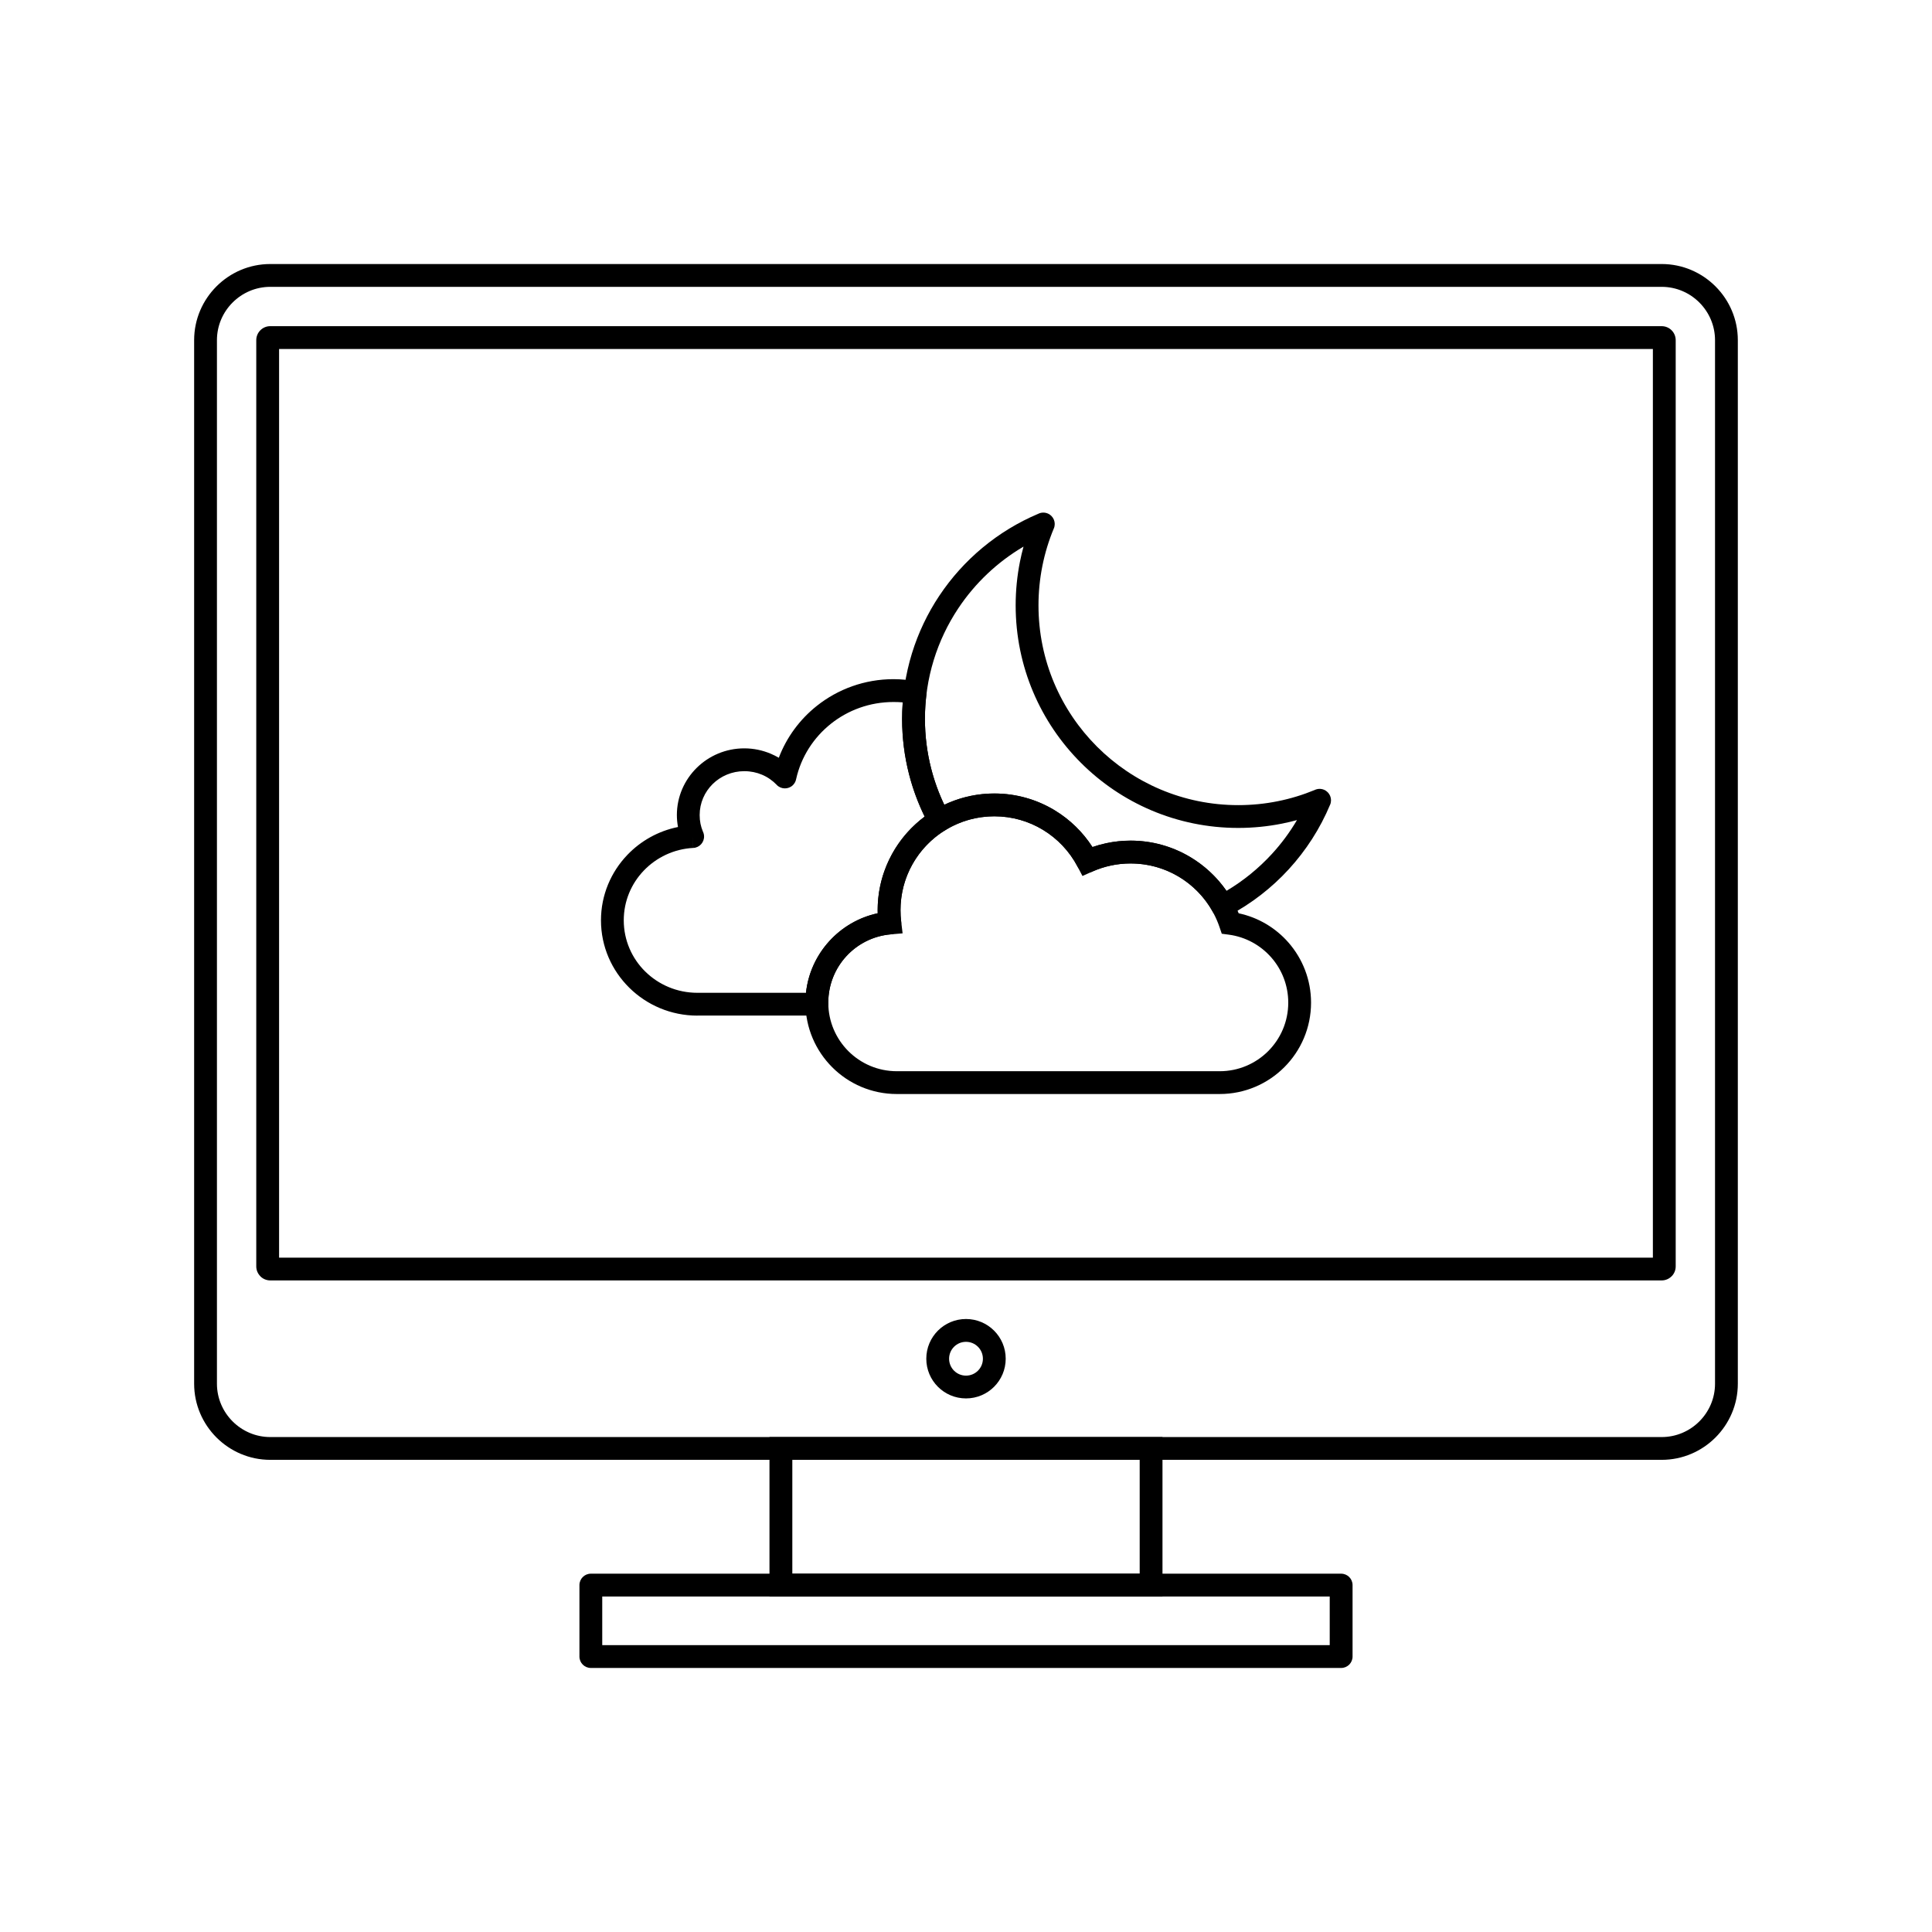 <?xml version="1.0" encoding="UTF-8"?>
<!-- Uploaded to: ICON Repo, www.svgrepo.com, Generator: ICON Repo Mixer Tools -->
<svg fill="#000000" width="800px" height="800px" version="1.1" viewBox="144 144 512 512" xmlns="http://www.w3.org/2000/svg">
 <g>
  <path d="m328.82 413.15c-7.039 0-13.422-2.824-18.047-7.387-4.641-4.578-7.508-10.895-7.508-17.867 0-6.719 2.664-12.832 7.012-17.363 3.527-3.68 8.172-6.312 13.398-7.367-0.195-1.055-0.297-2.113-0.297-3.172 0-4.879 2.012-9.305 5.258-12.508 3.234-3.191 7.695-5.164 12.613-5.164 2.477 0 4.852 0.512 7.023 1.43 0.734 0.309 1.441 0.668 2.117 1.066 2.062-5.434 5.574-10.172 10.066-13.746 5.57-4.43 12.648-7.086 20.348-7.086 0.996 0 2.051 0.055 3.156 0.16 1.098 0.105 2.141 0.254 3.129 0.445l-0.566 2.965 0.578-2.969c1.598 0.309 2.656 1.824 2.414 3.418-0.137 1.113-0.238 2.184-0.301 3.199-0.062 1.023-0.098 2.125-0.098 3.305 0 4.543 0.57 8.949 1.645 13.148 1.109 4.34 2.75 8.457 4.848 12.281l-2.644 1.453 2.648-1.453c0.805 1.465 0.27 3.301-1.195 4.106l-0.047 0.023c-3.555 2.215-6.516 5.312-8.574 8.984-2.012 3.586-3.156 7.727-3.156 12.145 0 0.582 0.012 1.086 0.039 1.52 0.027 0.461 0.074 0.965 0.141 1.508h0.004c0.199 1.656-0.98 3.164-2.637 3.363-0.051 0.008-0.098 0.012-0.148 0.016-4.66 0.414-8.805 2.574-11.777 5.816-2.957 3.227-4.762 7.535-4.762 12.281v0.164h0.004c0 0.066 0 0.137-0.004 0.203h0.008c0.031 1.668-1.301 3.047-2.969 3.074h-31.715zm-13.82-11.684c3.531 3.484 8.414 5.637 13.82 5.637h28.773c0.566-5.262 2.824-10.027 6.227-13.738 3.344-3.648 7.781-6.269 12.785-7.34-0.008-0.289-0.016-0.562-0.016-0.82 0-5.477 1.43-10.625 3.934-15.098 2.129-3.797 5.043-7.102 8.52-9.695-1.75-3.57-3.144-7.336-4.148-11.258-1.195-4.684-1.832-9.586-1.832-14.637 0-1.16 0.039-2.383 0.121-3.656 0.016-0.246 0.031-0.484 0.047-0.727-0.742-0.066-1.551-0.098-2.434-0.098-6.289 0-12.059 2.156-16.59 5.762-4.586 3.648-7.91 8.777-9.219 14.648-0.109 0.605-0.402 1.184-0.879 1.641-1.203 1.156-3.117 1.121-4.273-0.082l2.18-2.098-2.172 2.09c-1.102-1.145-2.43-2.07-3.91-2.695-1.418-0.602-3.004-0.934-4.688-0.934-3.281 0-6.246 1.305-8.387 3.418-2.125 2.098-3.441 5-3.441 8.211 0 0.824 0.078 1.598 0.223 2.312 0.141 0.691 0.352 1.367 0.621 2.027 0.184 0.363 0.297 0.77 0.32 1.199 0.09 1.668-1.188 3.09-2.856 3.18l-0.164-3.019 0.152 3.012c-5.152 0.277-9.773 2.531-13.102 6.004-3.293 3.434-5.309 8.07-5.309 13.184 0 5.305 2.176 10.102 5.691 13.57zm48.492 8.406c-0.004-0.086-0.008-0.215-0.004-0.004v0.004z"/>
  <path d="m407.52 354.29c5.836 0 11.301 1.621 15.961 4.438 4.043 2.441 7.481 5.785 10.035 9.754 1.188-0.41 2.402-0.754 3.641-1.016 2.102-0.449 4.266-0.684 6.469-0.684 6.691 0 12.895 2.133 17.961 5.762 4.719 3.375 8.449 8.047 10.672 13.488 5.215 1.102 9.812 3.883 13.191 7.746 3.731 4.266 5.992 9.84 5.992 15.934 0 6.688-2.711 12.742-7.094 17.121-4.383 4.383-10.438 7.094-17.121 7.094h-85.559c-6.688 0-12.742-2.711-17.121-7.094-4.383-4.383-7.094-10.438-7.094-17.121 0-6.289 2.414-12.027 6.367-16.344 3.344-3.648 7.781-6.269 12.785-7.34-0.008-0.289-0.016-0.562-0.016-0.82 0-8.539 3.461-16.27 9.055-21.863s13.324-9.055 21.863-9.055zm12.844 9.609c-3.746-2.262-8.141-3.566-12.844-3.566-6.867 0-13.086 2.785-17.59 7.285-4.5 4.5-7.285 10.719-7.285 17.59 0 0.582 0.012 1.086 0.039 1.52 0.027 0.465 0.074 0.973 0.141 1.52l0.375 3.098-3.113 0.27c-4.676 0.402-8.84 2.566-11.82 5.82-2.957 3.227-4.762 7.535-4.762 12.281 0 5.019 2.035 9.559 5.32 12.848 3.289 3.289 7.832 5.32 12.848 5.32h85.559c5.019 0 9.559-2.035 12.848-5.32 3.289-3.289 5.32-7.832 5.32-12.848 0-4.59-1.691-8.777-4.484-11.965-2.836-3.238-6.797-5.461-11.27-6.055l-1.863-0.246-0.602-1.773c-1.691-4.965-4.906-9.227-9.09-12.219-4.07-2.914-9.066-4.629-14.465-4.629-1.805 0-3.551 0.188-5.219 0.543-1.738 0.371-3.398 0.918-4.965 1.617l-2.578 1.156-1.316-2.504c-2.117-4.023-5.305-7.398-9.188-9.742z"/>
  <path d="m415.24 288.86c-6.926 4.074-12.84 9.68-17.281 16.348-5.586 8.387-8.84 18.465-8.84 29.309 0 4.543 0.57 8.945 1.645 13.148 0.855 3.348 2.027 6.562 3.481 9.613 1.562-0.746 3.199-1.363 4.891-1.84 2.68-0.754 5.492-1.156 8.379-1.156 5.836 0 11.301 1.621 15.961 4.438 4.043 2.441 7.481 5.789 10.035 9.754 1.188-0.414 2.402-0.754 3.644-1.016 2.102-0.449 4.266-0.684 6.469-0.684 5.688 0 11.031 1.547 15.629 4.25 3.879 2.277 7.219 5.379 9.777 9.062 4.477-2.66 8.539-5.969 12.055-9.801 2.512-2.734 4.734-5.738 6.629-8.957-1.305 0.359-2.629 0.672-3.965 0.938-3.754 0.75-7.637 1.145-11.605 1.145-16.289 0-31.035-6.602-41.707-17.277-10.676-10.676-17.277-25.422-17.277-41.707 0-3.969 0.395-7.852 1.145-11.605 0.266-1.336 0.582-2.66 0.938-3.965zm-22.312 13.02c6.383-9.582 15.492-17.191 26.219-21.719 0.758-0.375 1.668-0.434 2.512-0.082 1.539 0.645 2.266 2.414 1.625 3.953l-0.004-0.004c-1.324 3.168-2.352 6.504-3.043 9.977-0.672 3.367-1.027 6.856-1.027 10.426 0 14.617 5.926 27.855 15.504 37.434 9.578 9.578 22.816 15.504 37.434 15.504 3.57 0 7.059-0.352 10.426-1.027 3.414-0.68 6.695-1.688 9.816-2.977 0.754-0.367 1.656-0.418 2.488-0.07 1.539 0.645 2.266 2.414 1.625 3.953l-0.004-0.004c-2.656 6.348-6.387 12.133-10.969 17.129-4.523 4.934-9.891 9.098-15.883 12.273-0.055 0.035-0.113 0.07-0.172 0.105-1.457 0.812-3.301 0.293-4.113-1.164l2.641-1.473-2.633 1.465c-2.164-3.875-5.332-7.113-9.156-9.355-3.68-2.16-7.977-3.398-12.582-3.398-1.805 0-3.551 0.188-5.219 0.543-1.66 0.355-3.25 0.867-4.75 1.523l-0.035 0.02c-1.477 0.777-3.305 0.211-4.082-1.27l0.008-0.004c-2.117-4.023-5.305-7.398-9.188-9.742-3.746-2.262-8.141-3.566-12.844-3.566-2.356 0-4.617 0.32-6.75 0.922-2.152 0.605-4.184 1.492-6.055 2.617-0.094 0.066-0.191 0.125-0.293 0.184-1.465 0.805-3.301 0.27-4.106-1.195l0.004-0.004c-2.348-4.281-4.18-8.875-5.414-13.699-1.195-4.684-1.832-9.586-1.832-14.637 0-12.066 3.629-23.289 9.855-32.641z"/>
  <path d="m215.62 213.97h368.75c5.551 0 10.594 2.269 14.25 5.922 3.656 3.656 5.922 8.699 5.922 14.25v276.56c0 5.551-2.269 10.594-5.922 14.25-3.656 3.656-8.699 5.922-14.25 5.922h-368.75c-5.551 0-10.594-2.269-14.25-5.922-3.656-3.656-5.922-8.699-5.922-14.25v-276.56c0-5.551 2.269-10.594 5.922-14.25 3.656-3.656 8.699-5.922 14.25-5.922zm368.75 6.047h-368.75c-3.883 0-7.414 1.59-9.977 4.152s-4.152 6.094-4.152 9.977v276.56c0 3.883 1.59 7.414 4.152 9.977s6.094 4.152 9.977 4.152h368.75c3.883 0 7.414-1.59 9.977-4.152s4.152-6.094 4.152-9.977v-276.56c0-3.883-1.59-7.414-4.152-9.977s-6.094-4.152-9.977-4.152z"/>
  <path d="m215.62 230.44h368.75c1.023 0 1.953 0.418 2.621 1.086 0.672 0.672 1.086 1.598 1.086 2.621v245.47c0 1.023-0.418 1.949-1.086 2.621h-0.012c-0.672 0.672-1.594 1.086-2.609 1.086h-368.75c-1.023 0-1.953-0.418-2.621-1.086l0.008-0.008c-0.676-0.676-1.094-1.602-1.094-2.617v-245.47c0-1.023 0.418-1.953 1.086-2.621 0.672-0.672 1.598-1.086 2.621-1.086zm366.41 6.047h-364.07v240.8h364.07z"/>
  <path d="m400 493.55c2.906 0 5.539 1.18 7.441 3.082 1.906 1.906 3.082 4.535 3.082 7.441s-1.18 5.539-3.082 7.441c-1.906 1.906-4.535 3.082-7.441 3.082s-5.539-1.18-7.441-3.082c-1.906-1.906-3.082-4.535-3.082-7.441s1.18-5.539 3.082-7.441c1.906-1.906 4.535-3.082 7.441-3.082zm3.168 7.359c-0.812-0.809-1.93-1.312-3.168-1.312s-2.359 0.5-3.168 1.312c-0.812 0.812-1.312 1.93-1.312 3.168s0.5 2.359 1.312 3.168c0.812 0.812 1.93 1.312 3.168 1.312s2.359-0.5 3.168-1.312c0.812-0.812 1.312-1.93 1.312-3.168s-0.5-2.359-1.312-3.168z"/>
  <path d="m350.95 524.83h101.12v42.258h-104.15v-42.258zm95.078 6.047h-92.055v30.164h92.055z"/>
  <path d="m303.6 579.98h192.79v-12.891h-192.79zm195.82 6.047h-198.84c-1.668 0-3.023-1.352-3.023-3.023v-18.938c0-1.668 1.352-3.023 3.023-3.023h198.84c1.668 0 3.023 1.352 3.023 3.023v18.938c0 1.668-1.352 3.023-3.023 3.023z"/>
 </g>
</svg>